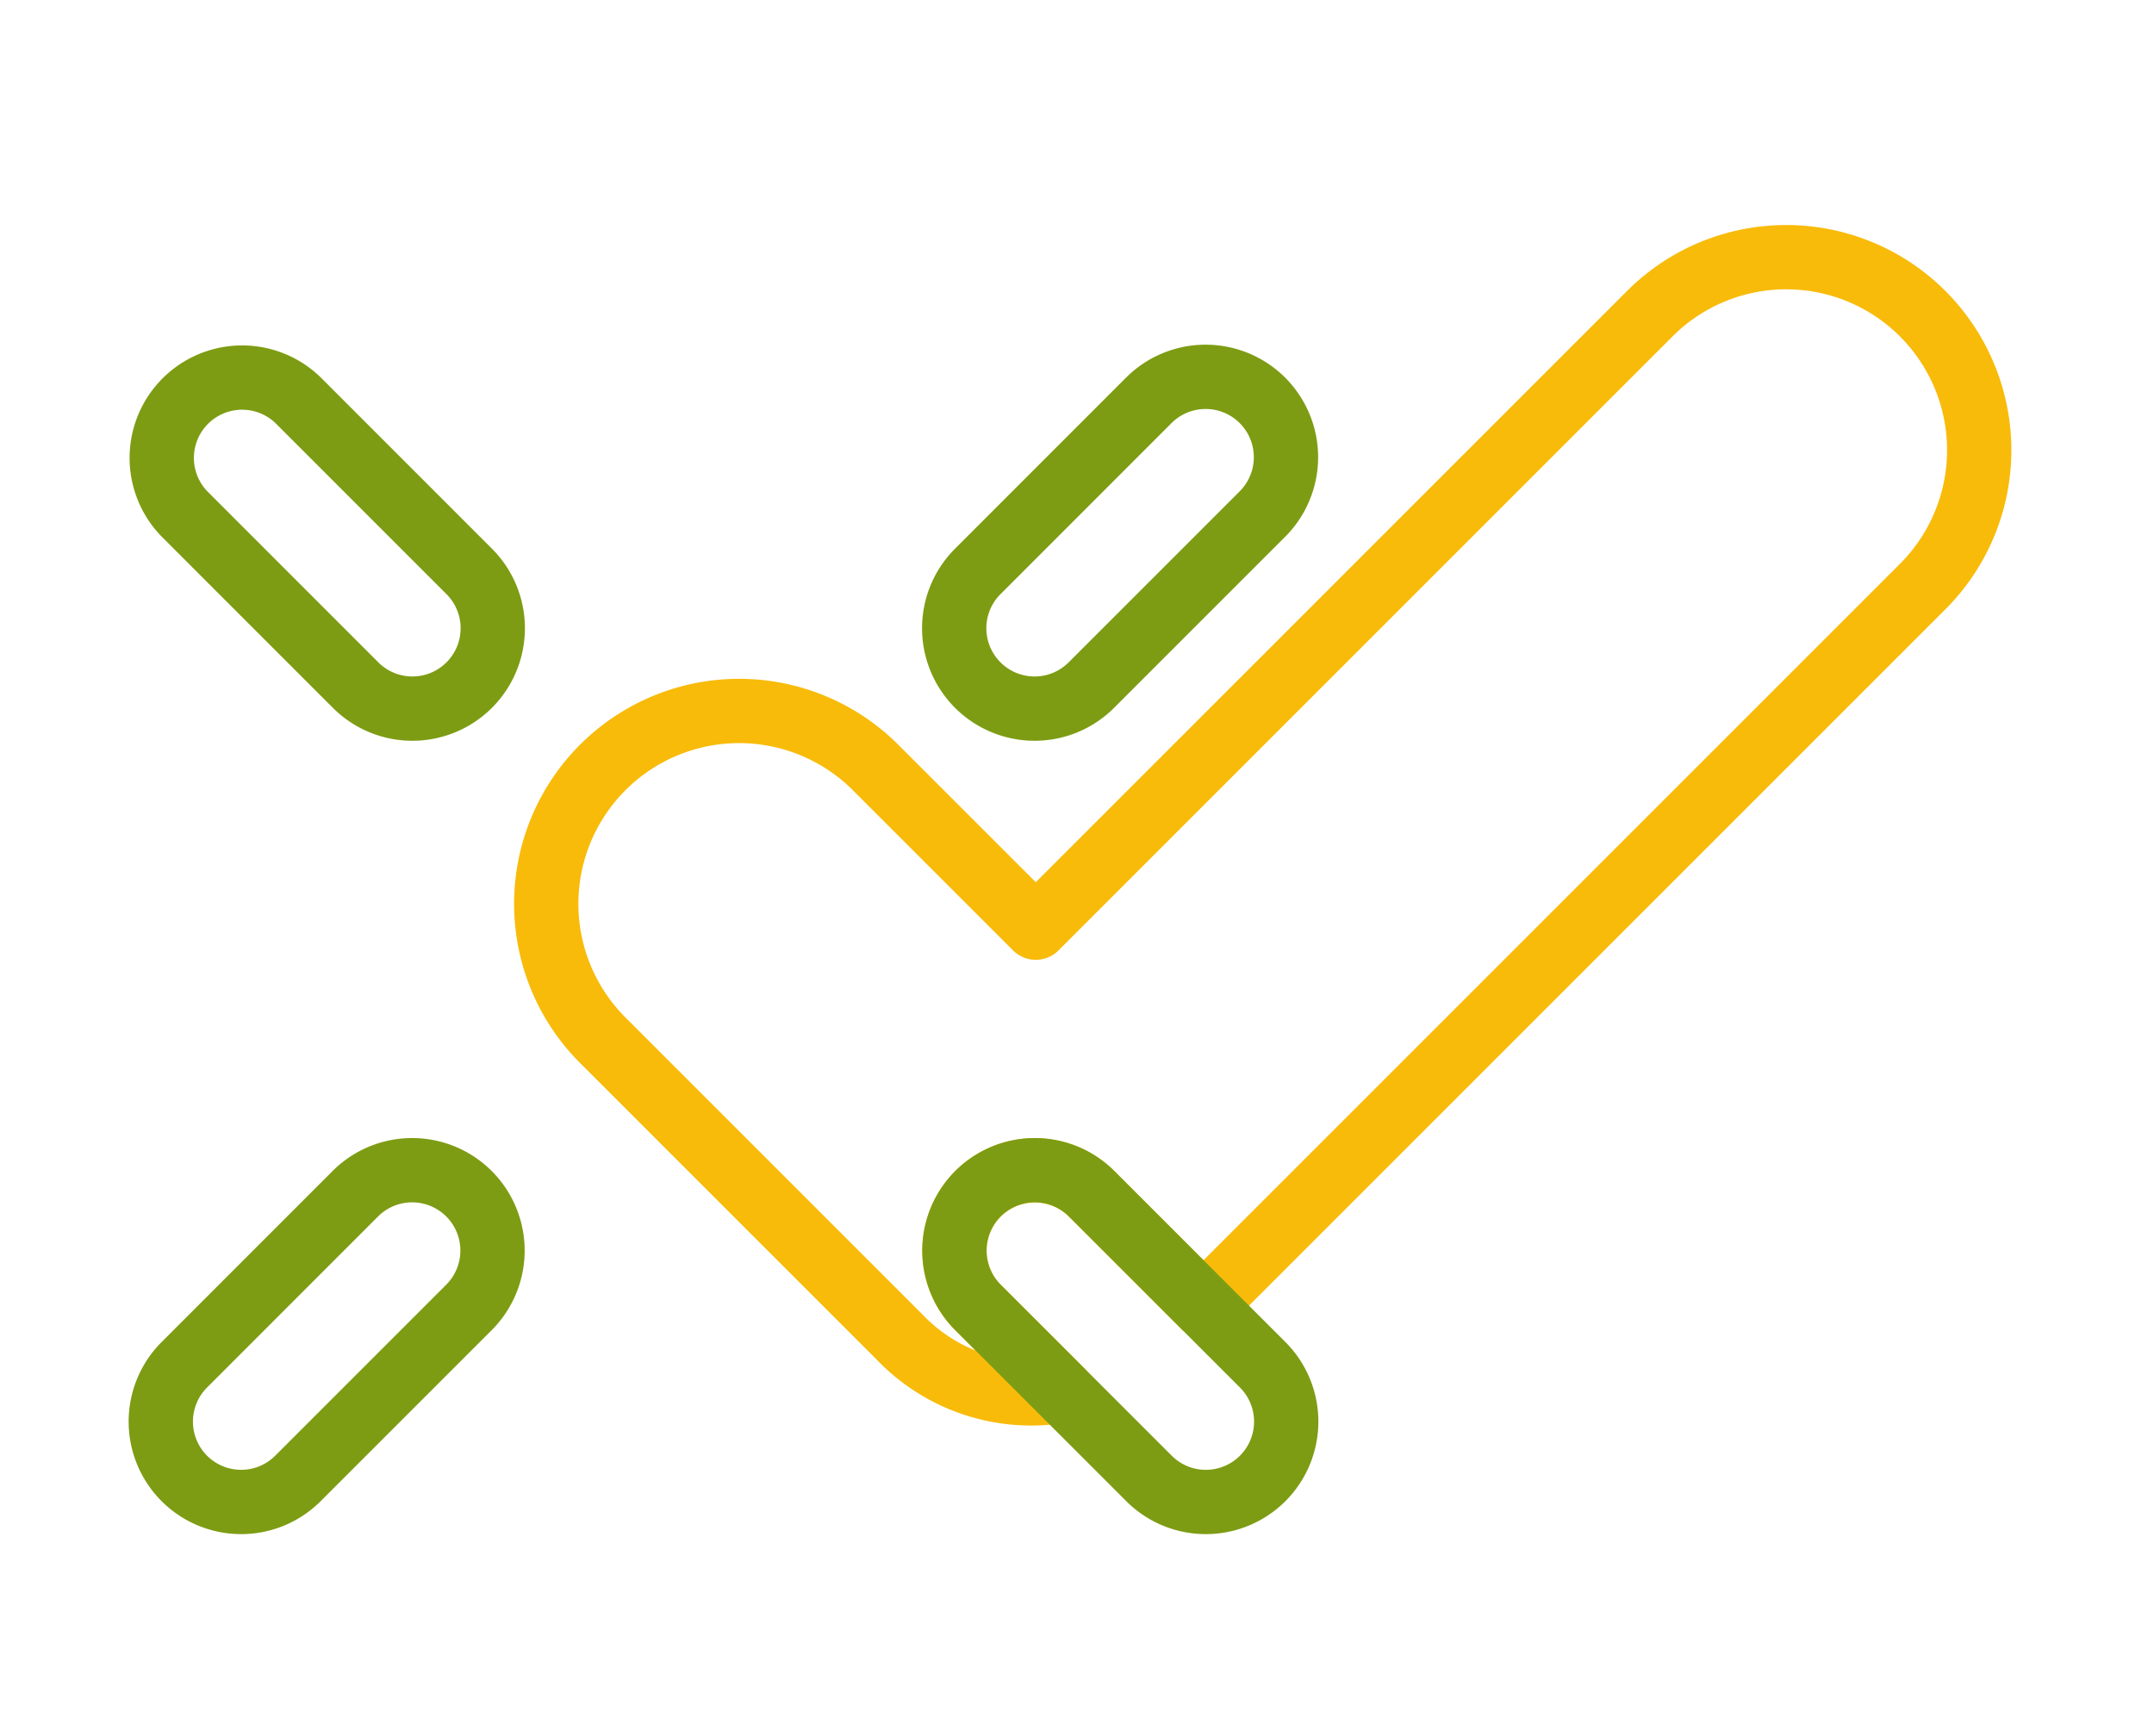 <svg xmlns="http://www.w3.org/2000/svg" width="67" height="54" viewBox="0 0 67 54"><g id="Grupo_2644" data-name="Grupo 2644" transform="translate(-963 -1338)"><g id="Grupo_2641" data-name="Grupo 2641" transform="translate(930.26 1154.036)"><g id="Grupo_2637" data-name="Grupo 2637"><path id="Trazado_2345" data-name="Trazado 2345" d="M64.919,206.007a2.5,2.5,0,0,1-1.767-4.267l5.328-5.329a2.5,2.5,0,0,1,3.536,3.535l-5.329,5.329A2.492,2.492,0,0,1,64.919,206.007Z" fill="none" stroke="#7d9c13" stroke-linejoin="round" stroke-width="2"></path></g><g id="Grupo_2638" data-name="Grupo 2638"><path id="Trazado_2346" data-name="Trazado 2346" d="M40.24,230.686a2.5,2.5,0,0,1-1.767-4.267L43.8,221.09a2.5,2.5,0,0,1,3.535,3.536l-5.328,5.328A2.492,2.492,0,0,1,40.24,230.686Z" fill="none" stroke="#7d9c13" stroke-linejoin="round" stroke-width="2"></path></g><g id="Grupo_2639" data-name="Grupo 2639"><path id="Trazado_2347" data-name="Trazado 2347" d="M45.569,206.007a2.493,2.493,0,0,1-1.768-.732l-5.328-5.329a2.5,2.5,0,0,1,3.535-3.535l5.328,5.329a2.5,2.5,0,0,1-1.767,4.267Z" fill="none" stroke="#7d9c13" stroke-linejoin="round" stroke-width="2"></path></g><path id="Trazado_2348" data-name="Trazado 2348" d="M92.543,193.721a6,6,0,0,0-8.485,0l-19.1,19.1-4.95-4.949a6,6,0,1,0-8.485,8.485l9.192,9.192a5.661,5.661,0,0,0,5.043,1.681l-2.605-2.6a2.5,2.5,0,0,1,3.535-3.536l3.486,3.487,22.37-22.37A6,6,0,0,0,92.543,193.721Z" fill="none" stroke="#f8bb0a" stroke-linejoin="round" stroke-width="2"></path><g id="Grupo_2640" data-name="Grupo 2640"><path id="Trazado_2349" data-name="Trazado 2349" d="M70.248,230.686a2.492,2.492,0,0,1-1.768-.732l-5.328-5.328a2.5,2.5,0,0,1,3.535-3.536l5.329,5.329a2.5,2.5,0,0,1-1.768,4.267Z" fill="none" stroke="#7d9c13" stroke-linejoin="round" stroke-width="2"></path></g></g><rect id="Rect&#xE1;ngulo_1008" data-name="Rect&#xE1;ngulo 1008" width="67" height="54" transform="translate(963 1338)" fill="none"></rect></g></svg>